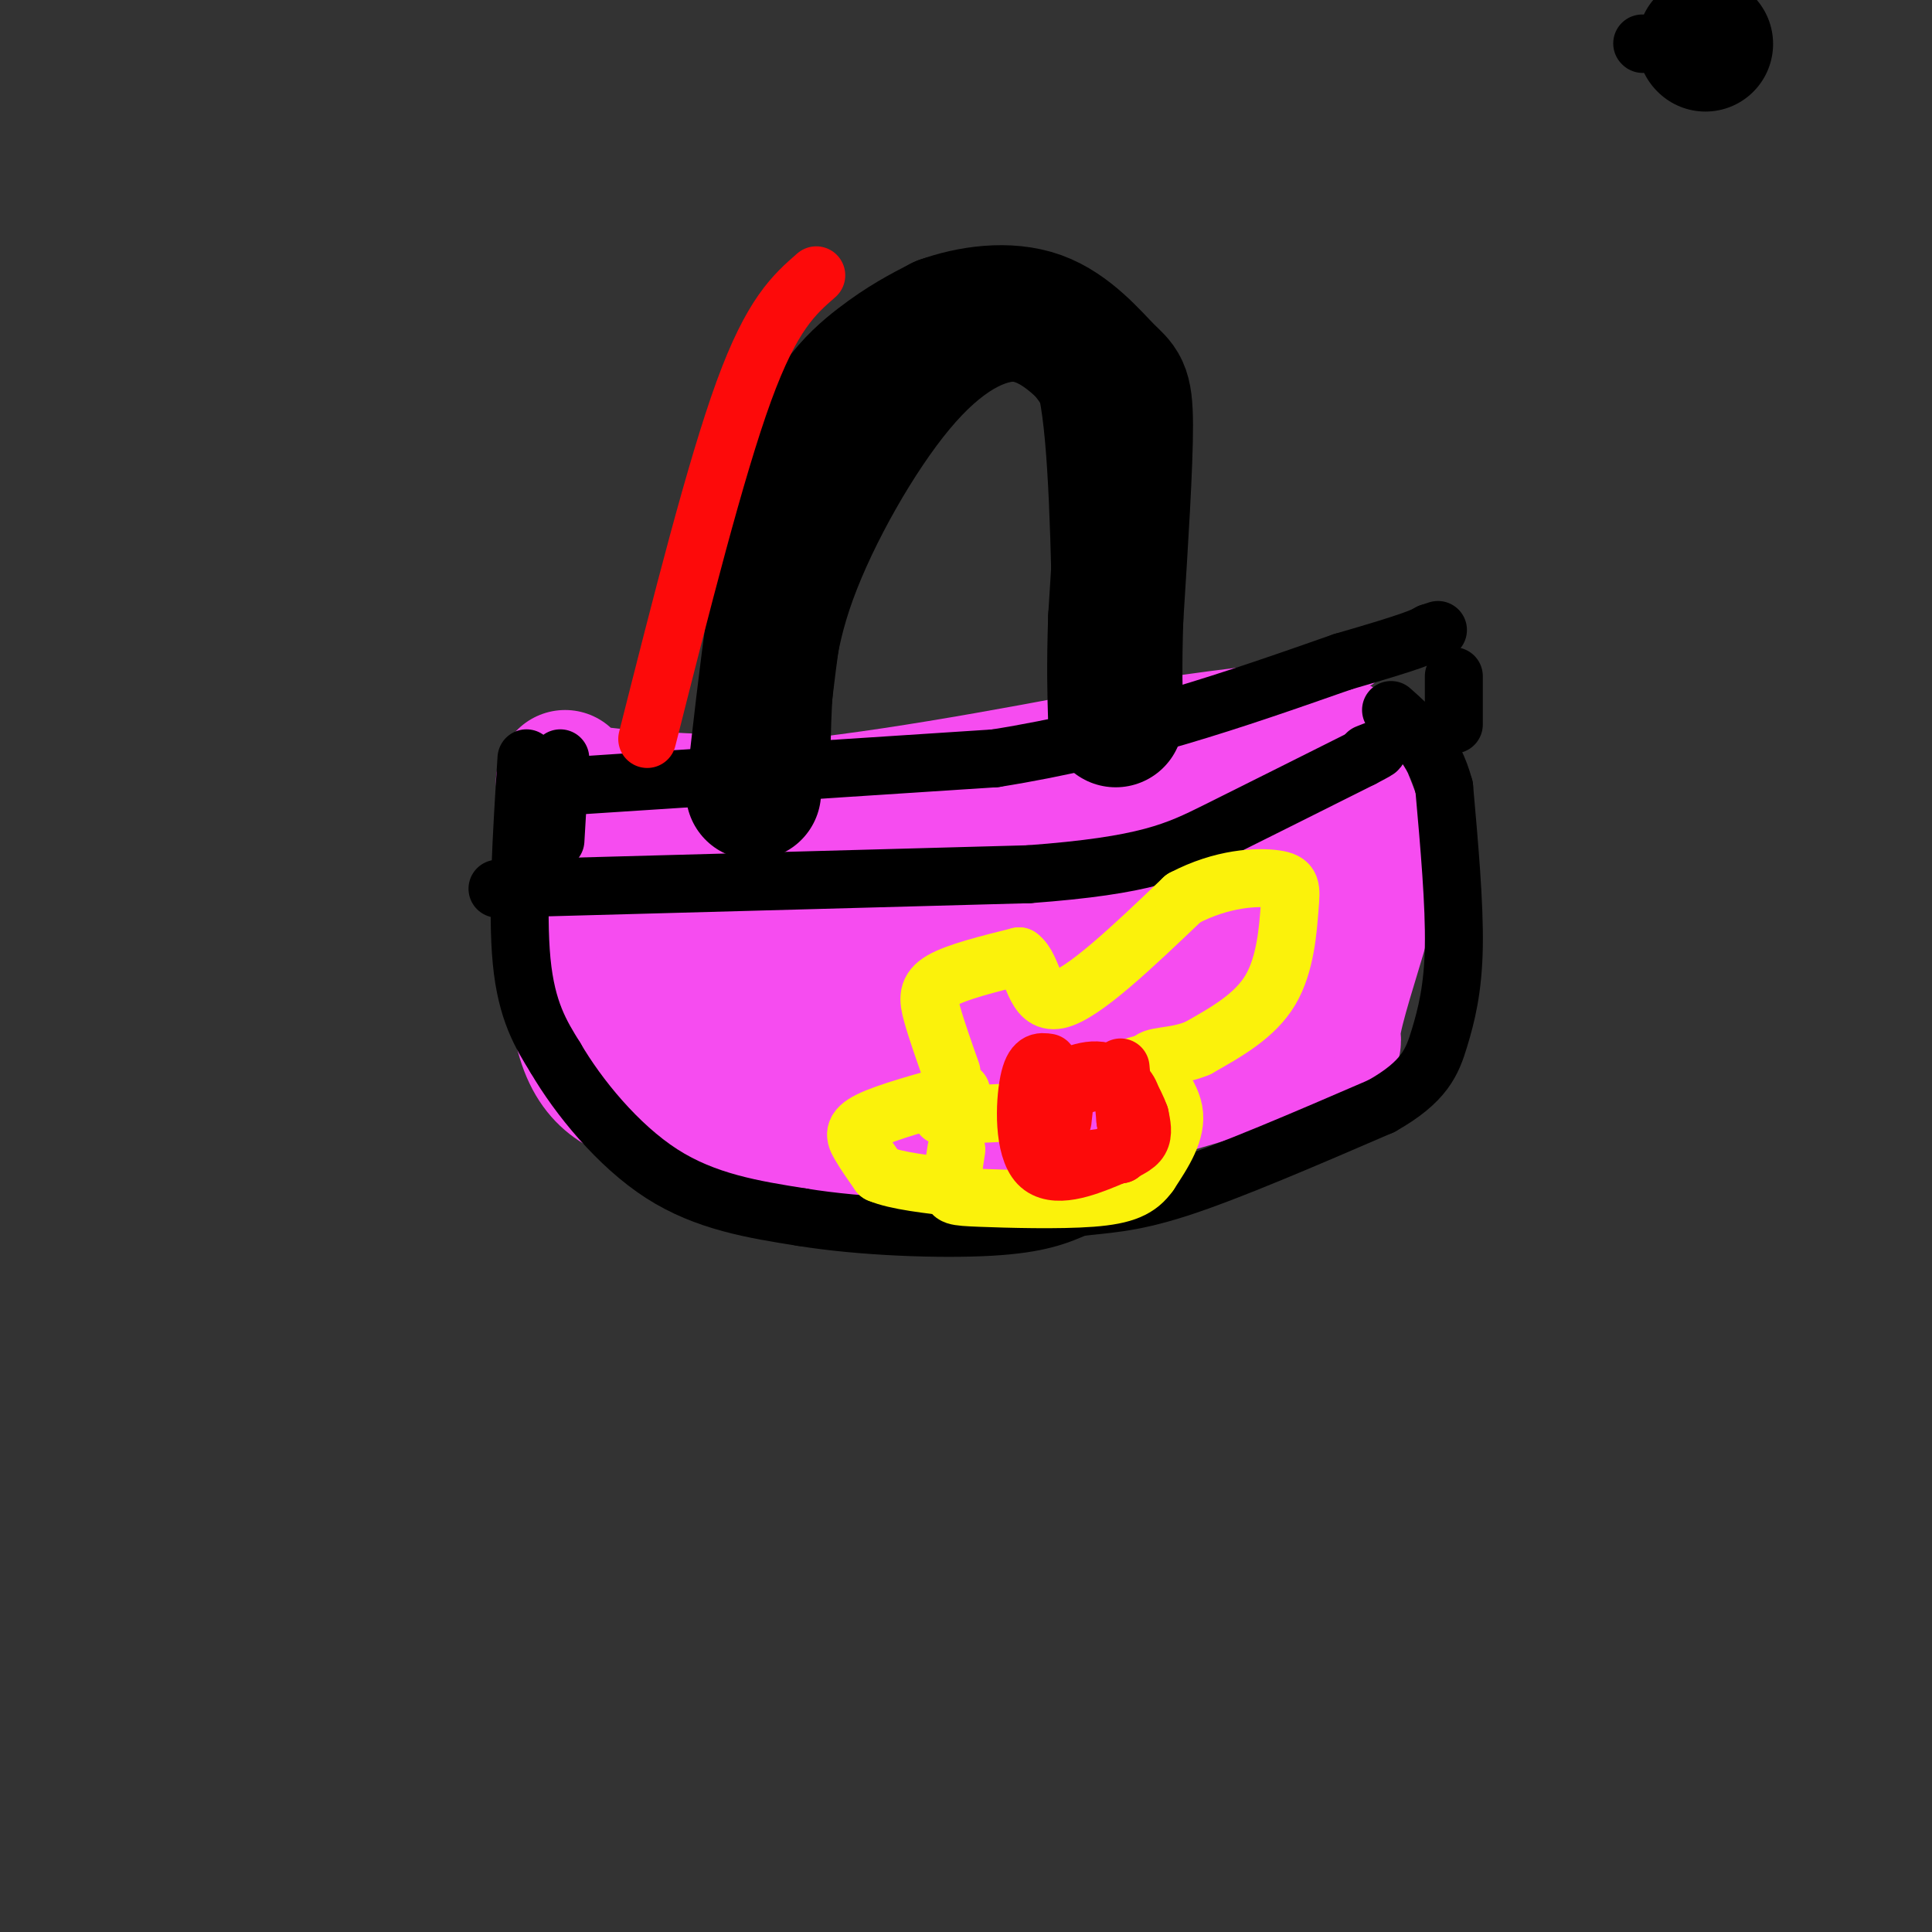 <svg viewBox='0 0 400 400' version='1.1' xmlns='http://www.w3.org/2000/svg' xmlns:xlink='http://www.w3.org/1999/xlink'><rect x="0" y="0" width="400" height="400" fill="#333333" stroke="none"/><g fill='none' stroke='#F64CF0' stroke-width='6' stroke-linecap='round' stroke-linejoin='round'><path d='M113,157c15.667,0.667 31.333,1.333 53,-1c21.667,-2.333 49.333,-7.667 77,-13'/><path d='M243,143c21.311,-3.044 36.089,-4.156 39,-4c2.911,0.156 -6.044,1.578 -15,3'/><path d='M267,142c-16.667,2.833 -50.833,8.417 -85,14'/></g>
<g fill='none' stroke='#F64CF0' stroke-width='28' stroke-linecap='round' stroke-linejoin='round'><path d='M117,161c-0.733,1.422 -1.467,2.844 12,4c13.467,1.156 41.133,2.044 66,1c24.867,-1.044 46.933,-4.022 69,-7'/><path d='M264,159c14.179,-1.798 15.125,-2.792 14,-4c-1.125,-1.208 -4.321,-2.631 -16,-1c-11.679,1.631 -31.839,6.315 -52,11'/><path d='M210,165c-13.667,2.500 -21.833,3.250 -30,4'/><path d='M119,170c-0.467,17.667 -0.933,35.333 2,45c2.933,9.667 9.267,11.333 16,13c6.733,1.667 13.867,3.333 21,5'/><path d='M158,233c12.244,1.222 32.356,1.778 52,-1c19.644,-2.778 38.822,-8.889 58,-15'/><path d='M268,217c10.453,-2.056 7.585,0.305 8,-4c0.415,-4.305 4.112,-15.274 6,-22c1.888,-6.726 1.968,-9.207 1,-13c-0.968,-3.793 -2.984,-8.896 -5,-14'/><path d='M125,190c7.756,0.711 15.511,1.422 41,-2c25.489,-3.422 68.711,-10.978 79,-12c10.289,-1.022 -12.356,4.489 -35,10'/><path d='M210,186c-17.922,4.424 -45.226,10.485 -60,14c-14.774,3.515 -17.016,4.485 -11,6c6.016,1.515 20.290,3.576 43,3c22.710,-0.576 53.855,-3.788 85,-7'/><path d='M267,202c9.439,0.944 -9.462,6.806 -34,11c-24.538,4.194 -54.711,6.722 -47,5c7.711,-1.722 53.307,-7.694 72,-10c18.693,-2.306 10.484,-0.944 8,-2c-2.484,-1.056 0.758,-4.528 4,-8'/><path d='M270,198c0.667,-3.067 0.333,-6.733 -2,-9c-2.333,-2.267 -6.667,-3.133 -11,-4'/></g>
<g fill='none' stroke='#000000' stroke-width='28' stroke-linecap='round' stroke-linejoin='round'><path d='M353,9c0.000,0.000 0.100,0.100 0.1,0.1'/><path d='M156,164c2.733,-24.422 5.467,-48.844 10,-64c4.533,-15.156 10.867,-21.044 16,-25c5.133,-3.956 9.067,-5.978 13,-8'/><path d='M195,67c5.762,-2.083 13.668,-3.290 20,-1c6.332,2.290 11.089,8.078 14,11c2.911,2.922 3.974,2.978 4,11c0.026,8.022 -0.987,24.011 -2,40'/><path d='M231,128c-0.333,10.167 -0.167,15.583 0,21'/></g>
<g fill='none' stroke='#000000' stroke-width='12' stroke-linecap='round' stroke-linejoin='round'><path d='M166,153c0.244,-9.321 0.488,-18.643 5,-31c4.512,-12.357 13.292,-27.750 21,-37c7.708,-9.250 14.345,-12.357 19,-12c4.655,0.357 7.327,4.179 10,8'/><path d='M221,81c2.167,10.333 2.583,32.167 3,54'/><path d='M340,9c0.000,0.000 0.100,0.100 0.1,0.1'/><path d='M103,184c0.000,0.000 110.000,-3.000 110,-3'/><path d='M213,181c24.444,-1.800 30.556,-4.800 39,-9c8.444,-4.200 19.222,-9.600 30,-15'/><path d='M282,157c5.167,-2.667 3.083,-1.833 1,-1'/><path d='M116,157c0.000,0.000 -1.000,17.000 -1,17'/><path d='M109,157c-1.000,15.833 -2.000,31.667 -1,42c1.000,10.333 4.000,15.167 7,20'/><path d='M115,219c4.689,8.044 12.911,18.156 22,24c9.089,5.844 19.044,7.422 29,9'/><path d='M166,252c12.378,2.022 28.822,2.578 39,2c10.178,-0.578 14.089,-2.289 18,-4'/><path d='M223,250c5.600,-0.756 10.600,-0.644 21,-4c10.400,-3.356 26.200,-10.178 42,-17'/><path d='M286,229c9.012,-5.060 10.542,-9.208 12,-14c1.458,-4.792 2.845,-10.226 3,-19c0.155,-8.774 -0.923,-20.887 -2,-33'/><path d='M299,163c-2.167,-8.167 -6.583,-12.083 -11,-16'/><path d='M114,163c0.000,0.000 92.000,-6.000 92,-6'/><path d='M206,157c27.333,-4.333 49.667,-12.167 72,-20'/><path d='M278,137c15.000,-4.333 16.500,-5.167 18,-6'/><path d='M296,131c3.000,-1.000 1.500,-0.500 0,0'/><path d='M301,140c0.000,0.000 0.000,10.000 0,10'/></g>
<g fill='none' stroke='#FBF20B' stroke-width='12' stroke-linecap='round' stroke-linejoin='round'><path d='M197,222c-1.556,-4.400 -3.111,-8.800 -4,-12c-0.889,-3.200 -1.111,-5.200 2,-7c3.111,-1.800 9.556,-3.400 16,-5'/><path d='M211,198c3.111,2.156 2.889,10.044 8,9c5.111,-1.044 15.556,-11.022 26,-21'/><path d='M245,186c8.128,-4.285 15.447,-4.499 19,-4c3.553,0.499 3.341,1.711 3,6c-0.341,4.289 -0.812,11.654 -4,17c-3.188,5.346 -9.094,8.673 -15,12'/><path d='M248,217c-4.940,2.095 -9.792,1.333 -10,3c-0.208,1.667 4.226,5.762 5,10c0.774,4.238 -2.113,8.619 -5,13'/><path d='M238,243c-2.196,3.137 -5.187,4.480 -12,5c-6.813,0.520 -17.450,0.217 -23,0c-5.550,-0.217 -6.014,-0.348 -6,-2c0.014,-1.652 0.507,-4.826 1,-8'/><path d='M199,226c-7.711,2.111 -15.422,4.222 -19,6c-3.578,1.778 -3.022,3.222 -2,5c1.022,1.778 2.511,3.889 4,6'/><path d='M182,243c3.500,1.500 10.250,2.250 17,3'/><path d='M213,227c0.000,0.000 28.000,-8.000 28,-8'/><path d='M195,231c0.000,0.000 21.000,-1.000 21,-1'/></g>
<g fill='none' stroke='#FD0A0A' stroke-width='12' stroke-linecap='round' stroke-linejoin='round'><path d='M220,227c-1.500,5.000 -3.000,10.000 -1,12c2.000,2.000 7.500,1.000 13,0'/><path d='M232,239c2.956,-3.200 3.844,-11.200 1,-14c-2.844,-2.800 -9.422,-0.400 -16,2'/><path d='M233,235c0.000,0.000 0.100,0.100 0.1,0.1'/><path d='M217,220c-1.549,-0.241 -3.097,-0.482 -4,4c-0.903,4.482 -1.159,13.686 2,17c3.159,3.314 9.735,0.738 14,-1c4.265,-1.738 6.219,-2.640 7,-4c0.781,-1.360 0.391,-3.180 0,-5'/><path d='M236,231c-1.022,-2.911 -3.578,-7.689 -7,-9c-3.422,-1.311 -7.711,0.844 -12,3'/><path d='M233,232c0.000,0.000 0.100,0.100 0.1,0.1'/><path d='M233,232c0.000,0.000 -1.000,-11.000 -1,-11'/><path d='M220,232c0.000,0.000 1.000,-9.000 1,-9'/><path d='M134,153c7.083,-28.000 14.167,-56.000 20,-72c5.833,-16.000 10.417,-20.000 15,-24'/></g>
</svg>